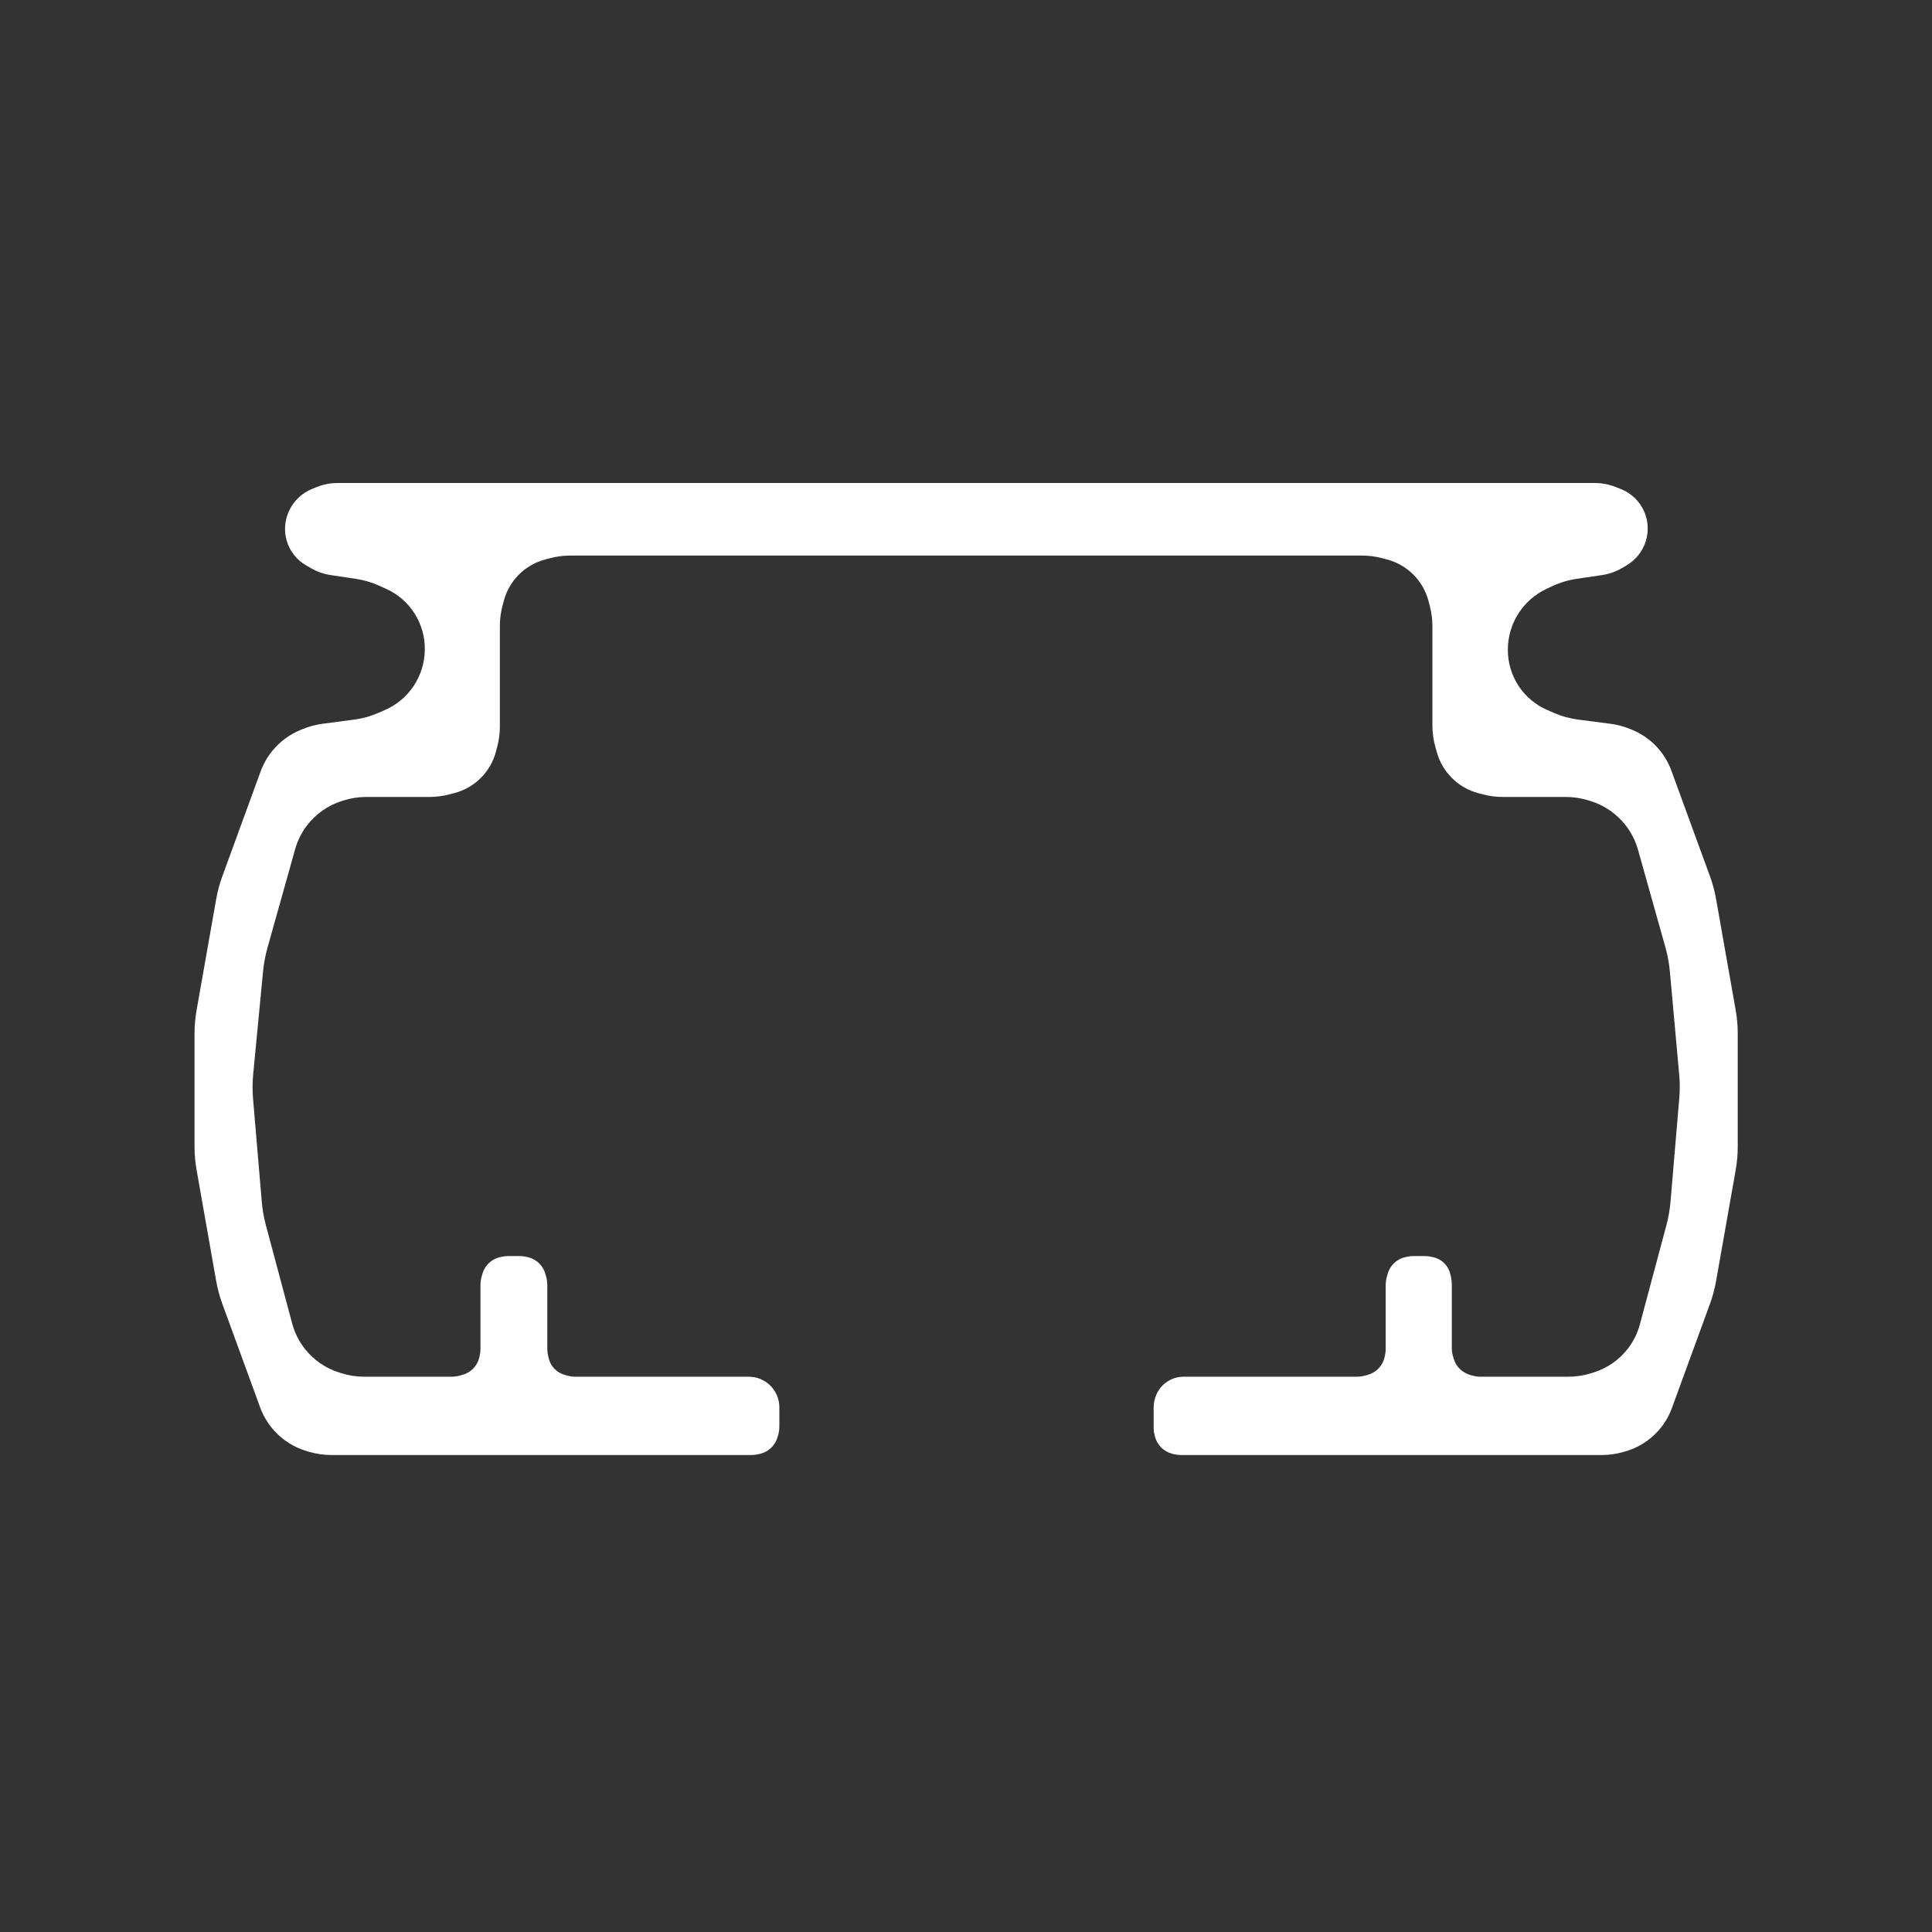 <svg width="100" height="100" viewBox="0 0 100 100" fill="none" xmlns="http://www.w3.org/2000/svg">
<rect x="0" y="0" width="100" height="100" fill="#333333" stroke="none"/>
<mask id="mask0_906_553" style="mask-type:alpha" maskUnits="userSpaceOnUse" x="0" y="0" width="100" height="100">
<path d="M100 0H0V100H100V0Z" fill="#716860"/>
</mask>
<g mask="url(#mask0_906_553)">
<path d="M86.537 72.882C86.381 73.309 86.147 73.702 85.846 74.042C85.39 74.556 84.798 74.93 84.139 75.121L84.024 75.154C83.66 75.259 83.283 75.312 82.903 75.312H61.129C61.004 75.312 60.878 75.297 60.756 75.267L60.676 75.246C60.46 75.192 60.262 75.08 60.104 74.922C59.946 74.764 59.833 74.565 59.779 74.348L59.759 74.268C59.728 74.147 59.713 74.022 59.713 73.897V72.844C59.713 72.633 59.755 72.423 59.837 72.227L59.849 72.198C60 71.834 60.287 71.543 60.649 71.386C60.841 71.302 61.048 71.259 61.257 71.259H70.209C70.376 71.259 70.541 71.235 70.7 71.189L70.818 71.154C70.999 71.101 71.164 71.007 71.302 70.88C71.48 70.715 71.605 70.5 71.661 70.264L71.683 70.168C71.71 70.053 71.724 69.935 71.724 69.816V66.528C71.724 66.361 71.748 66.195 71.795 66.035L71.83 65.917C71.883 65.737 71.976 65.572 72.103 65.435C72.268 65.256 72.483 65.131 72.719 65.075L72.815 65.053C72.93 65.025 73.049 65.012 73.167 65.012H73.739C73.858 65.012 73.976 65.025 74.092 65.053L74.206 65.079C74.43 65.132 74.634 65.251 74.79 65.42C74.925 65.567 75.021 65.746 75.066 65.94L75.1 66.083C75.13 66.212 75.145 66.343 75.145 66.475V69.756C75.145 69.914 75.168 70.072 75.213 70.223L75.242 70.325C75.301 70.523 75.408 70.704 75.554 70.85C75.701 70.996 75.882 71.104 76.081 71.162L76.182 71.192C76.333 71.237 76.49 71.259 76.647 71.259H81.165C81.562 71.259 81.958 71.2 82.338 71.084L82.47 71.043C83.195 70.821 83.832 70.374 84.287 69.767C84.561 69.402 84.763 68.987 84.881 68.545L86.254 63.412C86.359 63.017 86.43 62.612 86.465 62.205L86.919 56.842C86.954 56.438 86.952 56.033 86.916 55.63L86.433 50.291C86.395 49.867 86.318 49.448 86.203 49.039L84.785 43.99C84.657 43.531 84.441 43.102 84.149 42.725C83.686 42.128 83.051 41.687 82.33 41.462L82.237 41.432C81.85 41.312 81.447 41.25 81.042 41.25H77.774C77.436 41.25 77.099 41.207 76.773 41.121L76.523 41.056C75.987 40.915 75.5 40.631 75.114 40.232C74.768 39.875 74.516 39.438 74.379 38.96L74.301 38.687C74.195 38.315 74.141 37.93 74.141 37.543V32.399C74.141 32.054 74.097 31.71 74.009 31.376L73.939 31.106C73.803 30.59 73.533 30.119 73.156 29.741C72.778 29.364 72.308 29.093 71.791 28.958L71.521 28.887C71.187 28.8 70.842 28.756 70.497 28.756H29.518C29.172 28.756 28.828 28.8 28.494 28.887L28.223 28.958C27.707 29.093 27.236 29.364 26.859 29.741C26.481 30.119 26.211 30.59 26.076 31.106L26.005 31.376C25.918 31.71 25.873 32.054 25.873 32.399V37.607C25.873 37.952 25.829 38.295 25.742 38.63L25.671 38.9C25.536 39.416 25.266 39.887 24.889 40.264C24.511 40.642 24.04 40.913 23.523 41.048L23.253 41.118C22.919 41.206 22.575 41.25 22.23 41.25H18.962C18.564 41.25 18.169 41.31 17.789 41.429L17.701 41.457C16.97 41.685 16.33 42.137 15.871 42.75C15.6 43.11 15.399 43.518 15.277 43.952L13.844 49.058C13.732 49.455 13.657 49.86 13.617 50.27L13.104 55.611C13.064 56.027 13.062 56.445 13.097 56.861L13.55 62.205C13.585 62.612 13.655 63.017 13.761 63.413L15.123 68.503C15.248 68.972 15.466 69.412 15.763 69.795C16.22 70.385 16.847 70.821 17.56 71.043L17.667 71.077C18.054 71.198 18.456 71.259 18.861 71.259H23.355C23.521 71.259 23.686 71.235 23.846 71.188L23.964 71.154C24.144 71.101 24.309 71.007 24.447 70.88C24.625 70.715 24.751 70.5 24.806 70.263L24.829 70.168C24.856 70.053 24.869 69.935 24.869 69.816V66.528C24.869 66.361 24.893 66.195 24.941 66.035L24.975 65.917C25.028 65.737 25.122 65.572 25.249 65.435C25.414 65.256 25.628 65.131 25.865 65.075L25.96 65.053C26.076 65.025 26.194 65.012 26.313 65.012H26.885C27.004 65.012 27.122 65.025 27.238 65.053L27.333 65.075C27.569 65.131 27.784 65.256 27.948 65.435C28.076 65.572 28.169 65.737 28.222 65.917L28.257 66.035C28.304 66.195 28.328 66.361 28.328 66.528V69.807C28.328 69.932 28.342 70.056 28.371 70.177L28.4 70.302C28.45 70.515 28.558 70.708 28.712 70.862C28.85 71.001 29.021 71.102 29.209 71.157L29.327 71.192C29.479 71.237 29.635 71.259 29.793 71.259H38.759C38.967 71.259 39.174 71.3 39.366 71.381C39.751 71.541 40.057 71.847 40.217 72.232C40.297 72.424 40.339 72.631 40.339 72.84V73.834C40.339 74 40.314 74.166 40.264 74.325L40.236 74.414C40.181 74.589 40.089 74.75 39.964 74.885C39.797 75.067 39.578 75.194 39.338 75.25L39.249 75.272C39.133 75.299 39.015 75.312 38.896 75.312H17.16C16.774 75.312 16.389 75.258 16.017 75.151L15.898 75.116C15.248 74.928 14.662 74.565 14.205 74.065C13.88 73.71 13.629 73.295 13.464 72.844L11.506 67.482C11.367 67.1 11.261 66.707 11.19 66.307L10.175 60.553C10.105 60.155 10.069 59.751 10.069 59.346V53.497C10.069 53.093 10.105 52.689 10.175 52.291L11.19 46.537C11.261 46.137 11.367 45.743 11.506 45.362L13.489 39.93C13.638 39.524 13.856 39.147 14.135 38.817C14.518 38.363 15.004 38.009 15.553 37.784L15.665 37.738C15.999 37.601 16.349 37.508 16.707 37.46L18.333 37.246C18.771 37.189 19.199 37.069 19.604 36.891L19.934 36.746C20.535 36.482 21.047 36.052 21.411 35.506C21.775 34.959 21.975 34.319 21.987 33.661L21.988 33.637C22 32.975 21.818 32.325 21.465 31.765C21.114 31.209 20.61 30.766 20.013 30.491L19.672 30.335C19.272 30.151 18.848 30.024 18.412 29.959L17.121 29.767C16.762 29.713 16.416 29.592 16.1 29.411L15.846 29.265C15.36 28.986 15.001 28.531 14.842 27.994C14.69 27.479 14.734 26.926 14.965 26.441L14.975 26.419C15.216 25.913 15.638 25.516 16.157 25.305L16.39 25.211C16.735 25.072 17.102 25 17.474 25H82.542C82.913 25 83.28 25.07 83.625 25.206L83.899 25.315C84.415 25.519 84.834 25.911 85.073 26.412C85.312 26.914 85.351 27.492 85.182 28.023C85.017 28.541 84.666 28.983 84.198 29.259L83.966 29.396C83.642 29.587 83.283 29.713 82.911 29.768L81.614 29.959C81.171 30.024 80.741 30.154 80.336 30.344L80.045 30.48C79.443 30.763 78.934 31.214 78.58 31.776C78.232 32.328 78.046 32.969 78.046 33.622V33.645C78.046 34.312 78.243 34.965 78.613 35.52C78.971 36.056 79.475 36.48 80.065 36.739L80.408 36.89C80.815 37.069 81.245 37.188 81.685 37.246L83.356 37.463C83.707 37.508 84.049 37.599 84.376 37.733L84.479 37.775C85.04 38.006 85.535 38.373 85.917 38.844C86.171 39.157 86.371 39.509 86.51 39.888L88.509 45.361C88.648 45.743 88.754 46.137 88.824 46.537L89.84 52.291C89.91 52.689 89.945 53.093 89.945 53.497V59.346C89.945 59.751 89.91 60.155 89.84 60.553L88.824 66.307C88.754 66.707 88.648 67.1 88.509 67.482L86.537 72.882Z" fill="white"/>
</g>
</svg>
